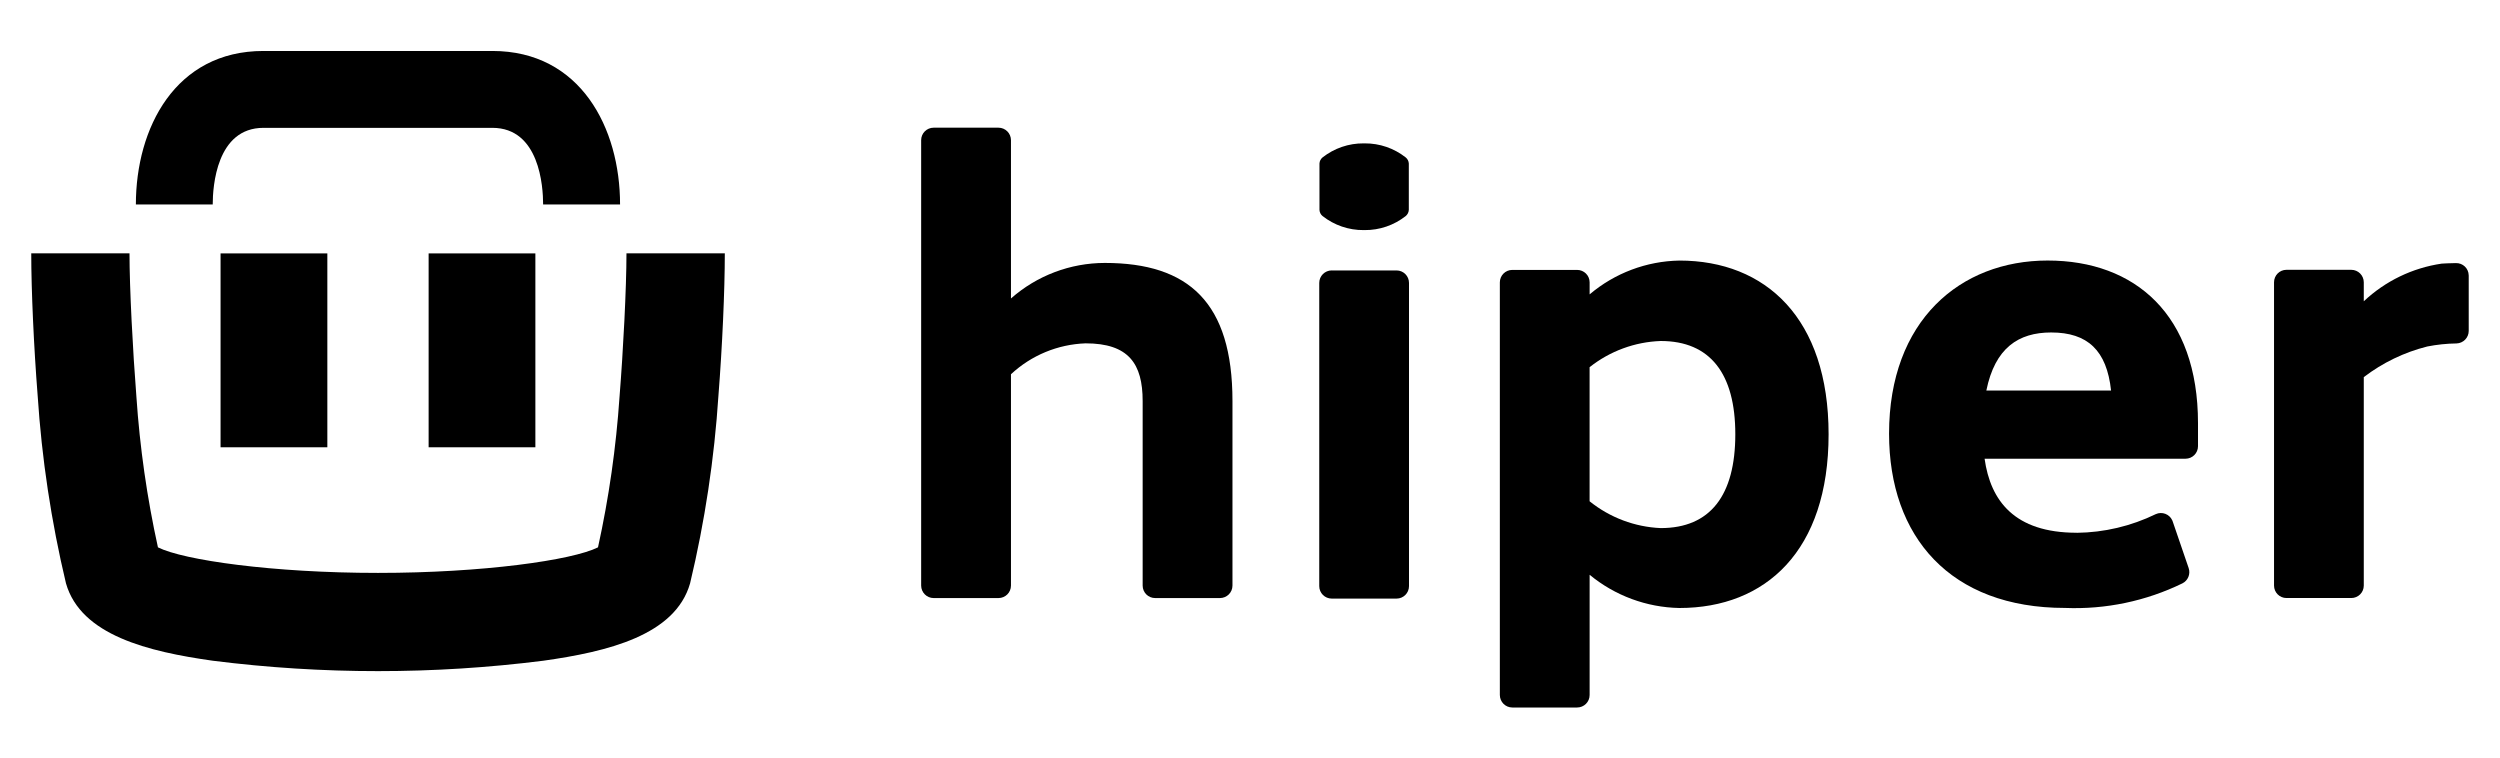 <svg xmlns="http://www.w3.org/2000/svg" id="Camada_1" data-name="Camada 1" viewBox="0 0 800 242.71"><g id="Logo_Hiper" data-name="Logo Hiper"><g id="Grupo_162139" data-name="Grupo 162139"><rect id="Ret&#xE2;ngulo_716" data-name="Ret&#xE2;ngulo 716" x="70.58" y="81.09" width="34.17" height="62.04"></rect><rect id="Ret&#xE2;ngulo_717" data-name="Ret&#xE2;ngulo 717" x="137.16" y="81.09" width="34.16" height="62.04"></rect><g id="Grupo_162137" data-name="Grupo 162137"><path id="Caminho_591" data-name="Caminho 591" d="m198.42,65.42h-24.62c0-5.76-1.17-24.51-16.24-24.51h-73.25c-15.04,0-16.24,18.76-16.24,24.51h-24.59c0-24.44,12.61-49.11,40.81-49.11h73.28c28.2,0,40.85,24.66,40.85,49.11"></path><path id="Caminho_592" data-name="Caminho 592" d="m200.47,81.07c0,11.04-1.05,31.3-2.22,45.89-1.1,16.21-3.4,32.32-6.89,48.19-8.2,4.11-36.81,8.18-70.41,8.18s-62.22-4.07-70.41-8.18c-3.49-15.87-5.8-31.97-6.89-48.19-1.15-14.58-2.21-34.85-2.21-45.89H10c0,11.81.83,30.04,2.04,45.39,1.32,20.29,4.36,40.43,9.07,60.2,4.76,16.67,26.41,21.87,46.96,24.77,35.13,4.44,70.67,4.44,105.8,0,20.55-2.9,42.21-8.1,46.96-24.77,4.72-19.77,7.76-39.91,9.08-60.2,1.21-15.35,2.03-33.58,2.03-45.39h-31.46Z"></path><path id="Caminho_593" data-name="Caminho 593" d="m394.39,128.34v59.05c0,2.21-1.8,3.99-4.01,3.99h-20.73c-2.21,0-4-1.78-4-3.99h0v-59.05c0-11.94-4.47-18.47-18.26-18.47-8.89.31-17.37,3.82-23.88,9.89v67.63c0,2.21-1.79,3.99-4,3.99h-20.74c-2.2,0-3.99-1.79-4-3.99V44.85c0-2.21,1.79-3.99,4-3.99h20.74c2.21,0,3.99,1.79,4,3.99v50.66c8.29-7.32,18.97-11.36,30.03-11.37,26.85,0,40.85,12.67,40.85,44.2"></path><path id="Caminho_594" data-name="Caminho 594" d="m585.15,138.97c0,37.31-20.15,55.59-47.75,55.59-10.5-.2-20.62-3.95-28.72-10.63v38.48c0,2.21-1.8,3.99-4,3.99h-20.74c-2.2,0-3.98-1.79-3.99-3.99V90.36c0-2.2,1.78-3.99,3.99-3.99h20.74c2.2,0,4,1.78,4,3.98h0v3.85c8.04-6.81,18.18-10.63,28.72-10.82,27.61,0,47.75,18.47,47.75,55.59m-29.85,0c0-19.38-8.02-29.85-23.87-29.85-8.29.29-16.26,3.23-22.76,8.38v42.91c6.48,5.21,14.45,8.22,22.76,8.58,15.85,0,23.87-10.45,23.87-30.04"></path><path id="Caminho_595" data-name="Caminho 595" d="m664.55,170.5c8.77-.1,17.41-2.14,25.3-5.98,2.01-.91,4.38,0,5.28,2,.05.11.09.22.13.33l5.11,14.93c.65,1.91-.21,4-2.01,4.9-11.67,5.68-24.57,8.38-37.54,7.86-36.75,0-56.32-22.76-56.32-55.77,0-36.18,22.76-55.4,50.74-55.4s48.12,17.35,48.12,52.04v7.38c0,2.21-1.79,4-4,4h-64.29c1.88,13.42,9.52,23.69,29.47,23.69m-28.91-45.51h39.91c-1.38-12.84-7.5-18.58-19.16-18.58-10.48,0-17.98,4.94-20.75,18.58"></path><path id="Caminho_596" data-name="Caminho 596" d="m789.99,88.19v17.7c0,2.17-1.74,3.95-3.91,4.01-3.15.04-6.28.37-9.37.98-7.36,1.85-14.27,5.19-20.3,9.8v66.7c0,2.21-1.79,3.99-4,3.99h-20.74c-2.2,0-3.98-1.79-3.98-3.99h0v-97.05c0-2.2,1.77-3.99,3.97-3.99h20.75c2.21,0,3.99,1.79,4,3.99v6.08c6.88-6.48,15.58-10.68,24.93-12.05.68-.07,2.67-.13,4.56-.17,2.2-.06,4.03,1.68,4.08,3.87,0,.04,0,.08,0,.12"></path><path id="Caminho_597" data-name="Caminho 597" d="m426.15,86.54h20.75c2.2,0,3.98,1.79,3.98,3.99h0v97.03c0,2.2-1.78,3.99-3.98,3.99h-20.74c-2.21,0-4-1.79-4-3.99v-97.03c0-2.21,1.79-3.99,4-4"></path><path id="Caminho_598" data-name="Caminho 598" d="m449.83,50.38c-3.74-2.95-8.38-4.54-13.15-4.5h-.31c-4.77-.04-9.41,1.55-13.16,4.5-.59.49-.95,1.2-.98,1.96v14.82c.03.77.39,1.48.98,1.97,3.75,2.95,8.39,4.54,13.16,4.5h.31c4.77.04,9.41-1.55,13.15-4.5.59-.49.95-1.2.99-1.97v-14.82c-.04-.76-.4-1.48-.99-1.96"></path></g></g></g></svg>